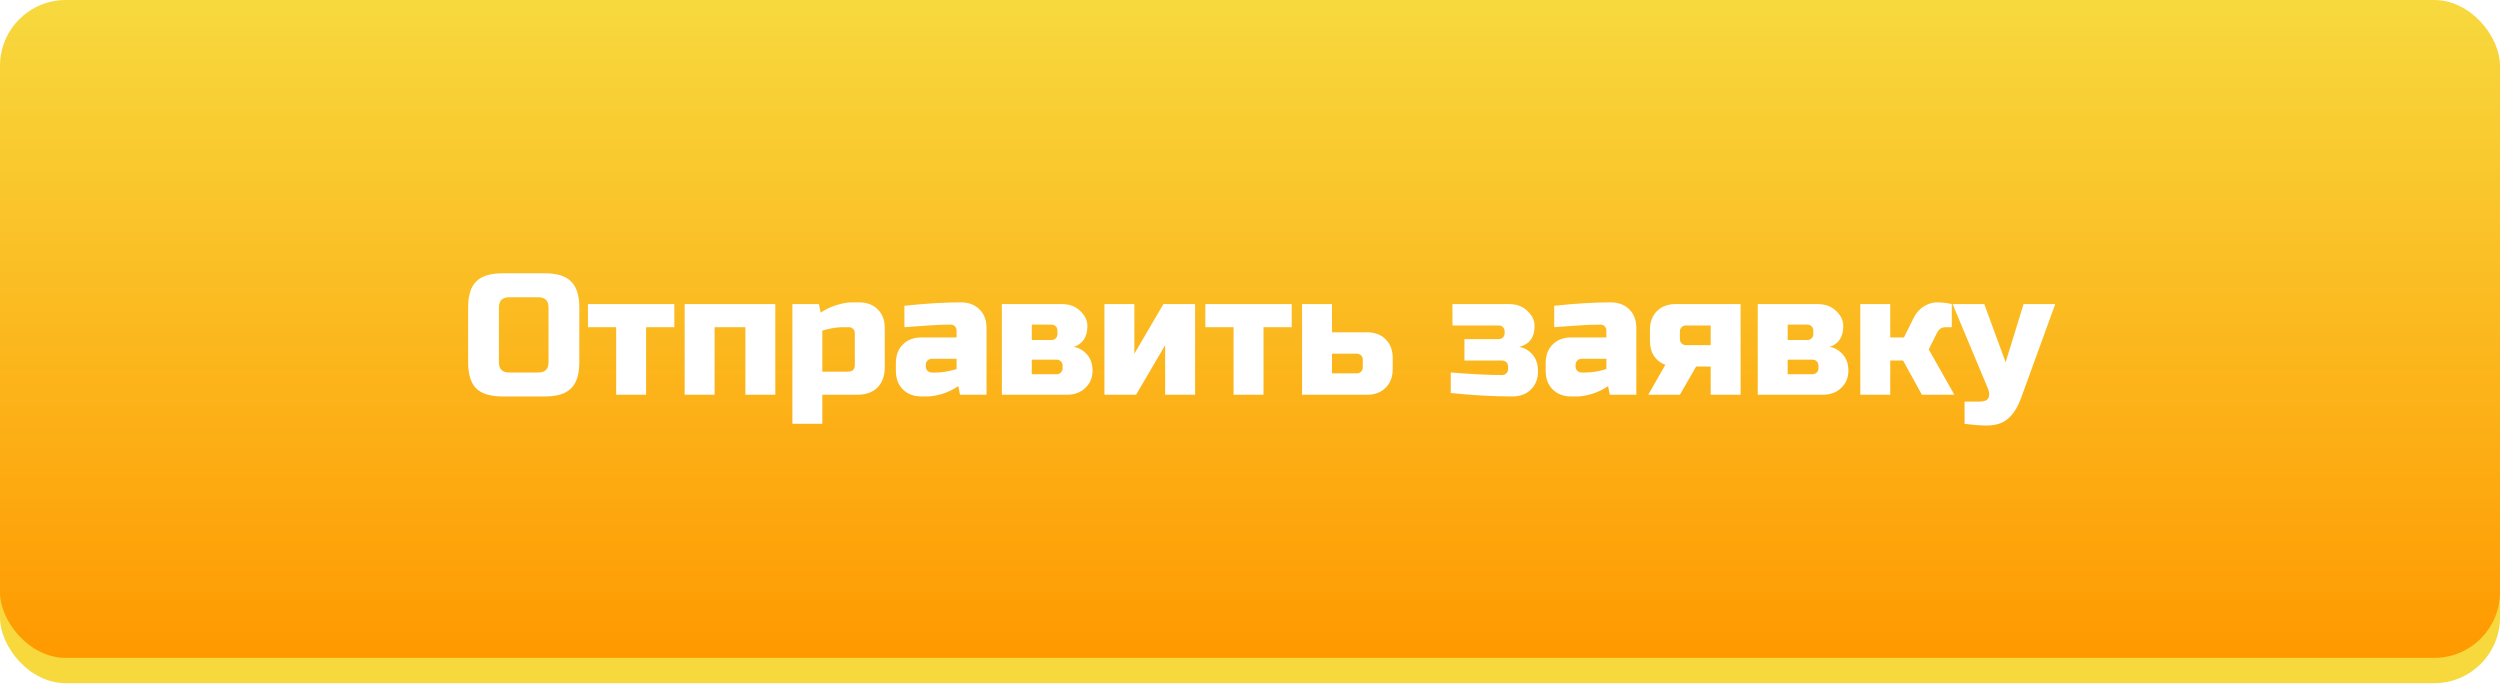 <?xml version="1.0" encoding="UTF-8"?> <svg xmlns="http://www.w3.org/2000/svg" width="190" height="52" viewBox="0 0 190 52" fill="none"> <rect y="1.923" width="190" height="50" rx="5" fill="url(#paint0_linear_1_12)"></rect> <rect width="190" height="50" rx="5" fill="url(#paint1_linear_1_12)"></rect> <g filter="url(#filter0_d_1_12)"> <path d="M41.688 22.37C41.688 21.85 41.428 21.59 40.908 21.59H38.698C38.178 21.59 37.918 21.85 37.918 22.37V26.53C37.918 27.05 38.178 27.31 38.698 27.31H40.908C41.428 27.31 41.688 27.05 41.688 26.53V22.37ZM44.028 26.53C44.028 27.44 43.82 28.103 43.404 28.519C42.996 28.926 42.338 29.13 41.428 29.13H38.178C37.268 29.13 36.605 28.926 36.189 28.519C35.781 28.103 35.578 27.44 35.578 26.53V22.37C35.578 21.46 35.781 20.801 36.189 20.394C36.605 19.978 37.268 19.77 38.178 19.77H41.428C42.338 19.77 42.996 19.978 43.404 20.394C43.82 20.801 44.028 21.46 44.028 22.37V26.53ZM49.104 23.865V29H46.829V23.865H44.684V22.11H51.249V23.865H49.104ZM58.924 22.11V29H56.649V23.865H54.309V29H52.034V22.11H58.924ZM64.057 23.865C63.598 23.865 63.078 23.952 62.497 24.125V27.245H64.447C64.794 27.245 64.967 27.072 64.967 26.725V24.32C64.967 24.19 64.924 24.082 64.837 23.995C64.751 23.908 64.642 23.865 64.512 23.865H64.057ZM62.497 29V31.21H60.222V22.11H62.237L62.367 22.76C62.775 22.491 63.191 22.296 63.615 22.175C64.049 22.045 64.413 21.98 64.707 21.98H65.292C65.882 21.98 66.354 22.158 66.709 22.513C67.065 22.868 67.242 23.341 67.242 23.93V26.92C67.242 27.57 67.056 28.081 66.683 28.454C66.319 28.818 65.812 29 65.162 29H62.497ZM71.141 27.31C71.6 27.31 72.12 27.223 72.701 27.05V26.27H70.816C70.686 26.27 70.577 26.313 70.491 26.4C70.404 26.487 70.361 26.595 70.361 26.725V26.855C70.361 26.985 70.404 27.093 70.491 27.18C70.577 27.267 70.686 27.31 70.816 27.31H71.141ZM68.736 22.24C70.322 22.067 71.752 21.98 73.026 21.98C73.615 21.98 74.087 22.158 74.443 22.513C74.798 22.868 74.976 23.341 74.976 23.93V29H72.961L72.831 28.35C72.423 28.619 72.003 28.818 71.57 28.948C71.145 29.069 70.785 29.13 70.491 29.13H70.036C69.446 29.13 68.974 28.952 68.619 28.597C68.263 28.242 68.086 27.769 68.086 27.18V26.595C68.086 26.006 68.263 25.533 68.619 25.178C68.974 24.823 69.446 24.645 70.036 24.645H72.701V24.125C72.701 23.995 72.657 23.887 72.571 23.8C72.484 23.713 72.376 23.67 72.246 23.67C71.682 23.67 71.058 23.696 70.374 23.748C69.698 23.8 69.152 23.839 68.736 23.865V22.24ZM81.082 29H76.142V22.11H80.692C81.273 22.11 81.741 22.283 82.096 22.63C82.46 22.968 82.642 23.349 82.642 23.774C82.642 24.199 82.551 24.545 82.369 24.814C82.187 25.083 81.931 25.265 81.602 25.36C81.992 25.429 82.326 25.62 82.603 25.932C82.889 26.244 83.032 26.66 83.032 27.18C83.032 27.7 82.85 28.133 82.486 28.48C82.131 28.827 81.663 29 81.082 29ZM80.757 26.79C80.757 26.66 80.714 26.552 80.627 26.465C80.54 26.378 80.432 26.335 80.302 26.335H78.417V27.44H80.302C80.432 27.44 80.54 27.397 80.627 27.31C80.714 27.223 80.757 27.115 80.757 26.985V26.79ZM80.367 24.125C80.367 23.995 80.324 23.887 80.237 23.8C80.15 23.713 80.042 23.67 79.912 23.67H78.417V24.84H79.912C80.042 24.84 80.15 24.797 80.237 24.71C80.324 24.623 80.367 24.515 80.367 24.385V24.125ZM88.422 22.11H90.827V29H88.552V25.23L86.342 29H83.937V22.11H86.212V25.88L88.422 22.11ZM96.026 23.865V29H93.751V23.865H91.606V22.11H98.171V23.865H96.026ZM98.956 29V22.11H101.231V24.255H103.896C104.485 24.255 104.957 24.433 105.313 24.788C105.668 25.143 105.846 25.616 105.846 26.205V27.05C105.846 27.639 105.668 28.112 105.313 28.467C104.957 28.822 104.485 29 103.896 29H98.956ZM103.116 27.375C103.246 27.375 103.354 27.332 103.441 27.245C103.527 27.158 103.571 27.05 103.571 26.92V26.335C103.571 26.205 103.527 26.097 103.441 26.01C103.354 25.923 103.246 25.88 103.116 25.88H101.231V27.375H103.116ZM110.258 27.31C111.913 27.44 113.213 27.505 114.158 27.505C114.288 27.505 114.396 27.462 114.483 27.375C114.57 27.288 114.613 27.18 114.613 27.05V26.855C114.613 26.725 114.57 26.617 114.483 26.53C114.396 26.443 114.288 26.4 114.158 26.4H111.298V24.775H113.898C114.028 24.775 114.136 24.732 114.223 24.645C114.31 24.558 114.353 24.45 114.353 24.32V24.19C114.353 24.06 114.31 23.952 114.223 23.865C114.136 23.778 114.028 23.735 113.898 23.735H110.388V22.11H114.678C115.259 22.11 115.727 22.283 116.082 22.63C116.446 22.968 116.628 23.349 116.628 23.774C116.628 24.641 116.238 25.169 115.458 25.36C115.848 25.429 116.182 25.62 116.459 25.932C116.745 26.244 116.888 26.677 116.888 27.232C116.888 27.787 116.71 28.242 116.355 28.597C116 28.952 115.527 29.13 114.938 29.13C113.491 29.13 111.931 29.043 110.258 28.87V27.31ZM120.526 27.31C120.985 27.31 121.505 27.223 122.086 27.05V26.27H120.201C120.071 26.27 119.962 26.313 119.876 26.4C119.789 26.487 119.746 26.595 119.746 26.725V26.855C119.746 26.985 119.789 27.093 119.876 27.18C119.962 27.267 120.071 27.31 120.201 27.31H120.526ZM118.121 22.24C119.707 22.067 121.137 21.98 122.411 21.98C123 21.98 123.472 22.158 123.828 22.513C124.183 22.868 124.361 23.341 124.361 23.93V29H122.346L122.216 28.35C121.808 28.619 121.388 28.818 120.955 28.948C120.53 29.069 120.17 29.13 119.876 29.13H119.421C118.831 29.13 118.359 28.952 118.004 28.597C117.648 28.242 117.471 27.769 117.471 27.18V26.595C117.471 26.006 117.648 25.533 118.004 25.178C118.359 24.823 118.831 24.645 119.421 24.645H122.086V24.125C122.086 23.995 122.042 23.887 121.956 23.8C121.869 23.713 121.761 23.67 121.631 23.67C121.067 23.67 120.443 23.696 119.759 23.748C119.083 23.8 118.537 23.839 118.121 23.865V22.24ZM132.287 22.11V29H130.012V26.855H128.907L127.672 29H125.267L126.567 26.725C126.203 26.595 125.917 26.374 125.709 26.062C125.501 25.75 125.397 25.364 125.397 24.905V24.06C125.397 23.471 125.575 22.998 125.93 22.643C126.285 22.288 126.758 22.11 127.347 22.11H132.287ZM128.127 23.735C127.997 23.735 127.889 23.778 127.802 23.865C127.715 23.952 127.672 24.06 127.672 24.19V24.775C127.672 24.905 127.715 25.013 127.802 25.1C127.889 25.187 127.997 25.23 128.127 25.23H130.012V23.735H128.127ZM138.528 29H133.588V22.11H138.138C138.719 22.11 139.187 22.283 139.542 22.63C139.906 22.968 140.088 23.349 140.088 23.774C140.088 24.199 139.997 24.545 139.815 24.814C139.633 25.083 139.378 25.265 139.048 25.36C139.438 25.429 139.772 25.62 140.049 25.932C140.335 26.244 140.478 26.66 140.478 27.18C140.478 27.7 140.296 28.133 139.932 28.48C139.577 28.827 139.109 29 138.528 29ZM138.203 26.79C138.203 26.66 138.16 26.552 138.073 26.465C137.987 26.378 137.878 26.335 137.748 26.335H135.863V27.44H137.748C137.878 27.44 137.987 27.397 138.073 27.31C138.16 27.223 138.203 27.115 138.203 26.985V26.79ZM137.813 24.125C137.813 23.995 137.77 23.887 137.683 23.8C137.597 23.713 137.488 23.67 137.358 23.67H135.863V24.84H137.358C137.488 24.84 137.597 24.797 137.683 24.71C137.77 24.623 137.813 24.515 137.813 24.385V24.125ZM144.633 26.4H143.658V29H141.383V22.11H143.658V24.645H144.698L145.413 23.215C145.673 22.66 146.081 22.283 146.635 22.084C146.835 22.015 147.025 21.98 147.207 21.98C147.502 21.98 147.771 22.002 148.013 22.045L148.338 22.11V23.865H147.883C147.589 23.865 147.372 23.995 147.233 24.255L146.583 25.555L148.533 29H146.063L144.633 26.4ZM150.998 31.34C150.539 31.34 149.976 31.297 149.308 31.21V29.52H150.478C150.808 29.52 151.02 29.429 151.115 29.247C151.219 29.065 151.202 28.809 151.063 28.48L148.398 22.11H150.803L152.428 26.53L153.793 22.11H156.198L153.598 29.26C153.347 29.945 153.022 30.46 152.623 30.807C152.225 31.162 151.683 31.34 150.998 31.34Z" fill="white"></path> </g> <defs> <filter id="filter0_d_1_12" x="34.578" y="19.77" width="122.621" height="13.57" filterUnits="userSpaceOnUse" color-interpolation-filters="sRGB"> <feFlood flood-opacity="0" result="BackgroundImageFix"></feFlood> <feColorMatrix in="SourceAlpha" type="matrix" values="0 0 0 0 0 0 0 0 0 0 0 0 0 0 0 0 0 0 127 0" result="hardAlpha"></feColorMatrix> <feOffset dy="1"></feOffset> <feGaussianBlur stdDeviation="0.5"></feGaussianBlur> <feComposite in2="hardAlpha" operator="out"></feComposite> <feColorMatrix type="matrix" values="0 0 0 0 0 0 0 0 0 0 0 0 0 0 0 0 0 0 0.25 0"></feColorMatrix> <feBlend mode="normal" in2="BackgroundImageFix" result="effect1_dropShadow_1_12"></feBlend> <feBlend mode="normal" in="SourceGraphic" in2="effect1_dropShadow_1_12" result="shape"></feBlend> </filter> <linearGradient id="paint0_linear_1_12" x1="95" y1="1.923" x2="95" y2="51.923" gradientUnits="userSpaceOnUse"> <stop stop-color="#F7D93E"></stop> <stop offset="1" stop-color="#F7D93E"></stop> </linearGradient> <linearGradient id="paint1_linear_1_12" x1="95" y1="0" x2="95" y2="50" gradientUnits="userSpaceOnUse"> <stop stop-color="#F7D93E"></stop> <stop offset="1" stop-color="#FF9900"></stop> </linearGradient> </defs> </svg> 